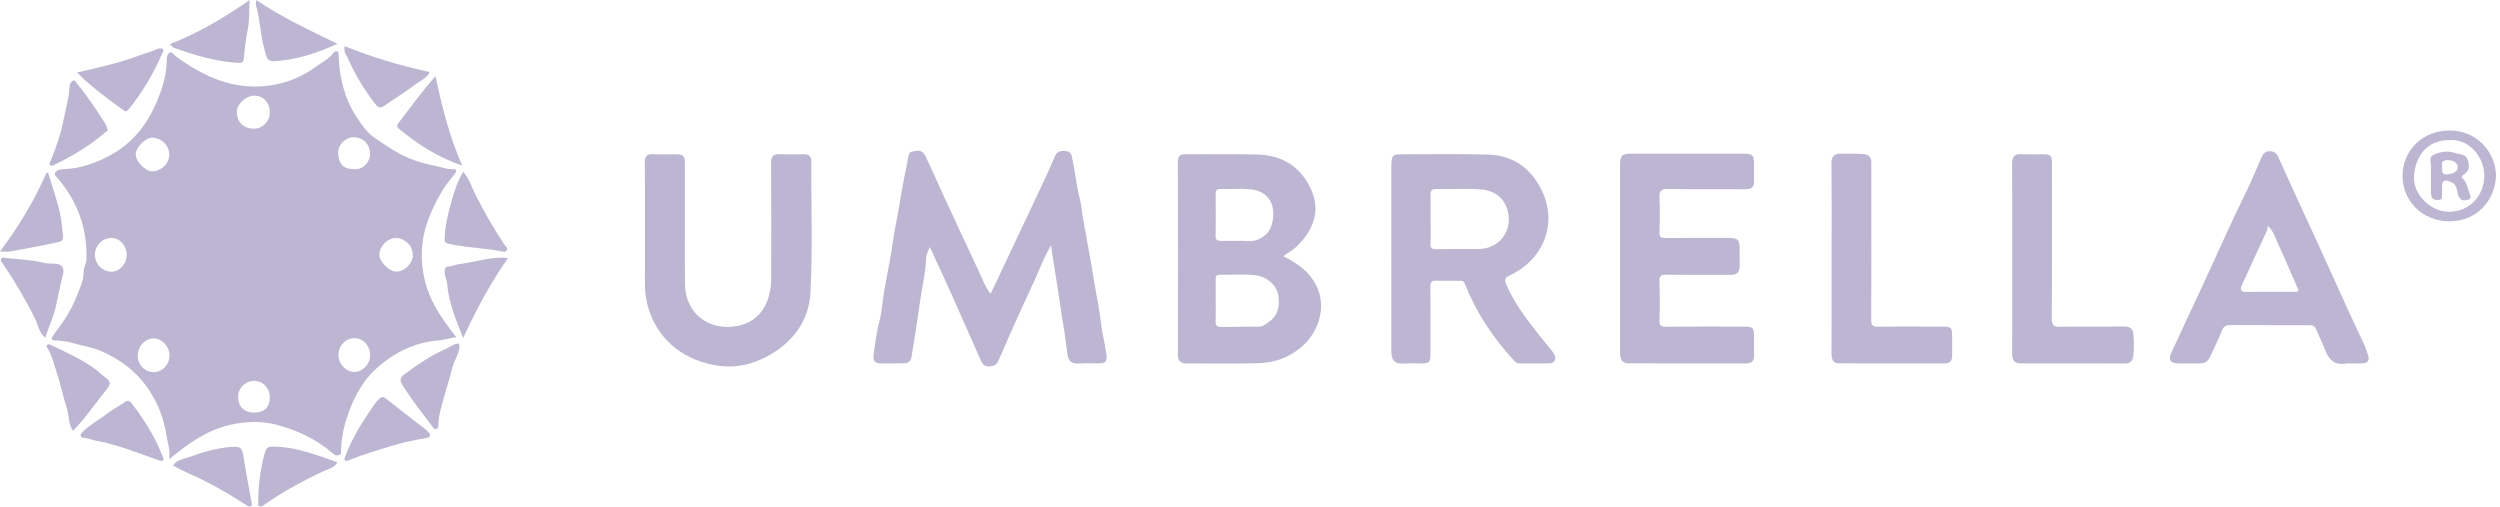 <svg width="222" height="45" viewBox="0 0 222 45" fill="none" xmlns="http://www.w3.org/2000/svg">
<g opacity="0.5" clip-path="url(#clip0_1610_1888)">
<path d="M30.286 39.928C30.32 38.667 30.63 37.466 31.088 36.3C31.606 34.984 32.302 33.756 33.341 32.797C34.945 31.318 36.823 30.389 39.046 30.214C39.514 30.177 39.992 30.018 40.527 29.94C39.151 28.224 37.995 26.529 37.609 24.355C37.294 22.58 37.455 20.927 38.112 19.295C38.668 17.914 39.356 16.606 40.359 15.483C40.529 15.293 40.63 14.998 40.237 15.02C39.69 15.053 39.212 14.832 38.703 14.738C37.916 14.594 37.143 14.383 36.395 14.08C35.278 13.628 34.315 12.941 33.321 12.277C32.566 11.773 32.106 11.045 31.655 10.367C30.572 8.739 30.141 6.859 30.066 4.903C30.061 4.785 30.103 4.633 29.949 4.573C29.778 4.507 29.655 4.623 29.571 4.737C29.18 5.269 28.585 5.53 28.074 5.907C26.873 6.794 25.51 7.356 24.064 7.576C20.842 8.066 18.097 6.838 15.574 4.97C15.417 4.855 15.304 4.581 15.094 4.67C14.884 4.759 14.81 5.005 14.81 5.262C14.805 6.743 14.346 8.127 13.739 9.442C12.884 11.293 11.62 12.804 9.774 13.795C8.458 14.5 7.099 14.986 5.599 15.023C5.305 15.03 5.032 15.103 4.892 15.349C4.784 15.538 4.999 15.681 5.12 15.823C6.889 17.902 7.767 20.29 7.673 23.036C7.659 23.431 7.432 23.744 7.428 24.128C7.418 24.955 7.053 25.691 6.758 26.432C6.277 27.642 5.534 28.71 4.752 29.745C4.565 29.994 4.484 30.234 4.922 30.238C5.492 30.243 6.039 30.328 6.586 30.494C7.341 30.723 8.145 30.821 8.864 31.125C10.68 31.895 12.209 33.041 13.298 34.735C14.081 35.951 14.573 37.27 14.783 38.686C14.88 39.339 15.149 39.961 15.021 40.781C16.762 39.332 18.43 38.176 20.491 37.715C21.833 37.415 23.211 37.37 24.512 37.707C26.349 38.183 28.078 38.987 29.54 40.252C29.721 40.409 29.885 40.494 30.104 40.418C30.347 40.334 30.284 40.105 30.287 39.927L30.286 39.928ZM35.167 21.126C35.973 21.17 36.656 21.822 36.659 22.642C36.661 23.395 35.904 24.138 35.179 24.116C34.544 24.097 33.644 23.185 33.68 22.595C33.725 21.832 34.441 21.126 35.167 21.126ZM9.903 24.128C9.083 24.12 8.427 23.445 8.43 22.609C8.432 21.789 9.114 21.116 9.933 21.128C10.649 21.138 11.251 21.831 11.248 22.642C11.246 23.439 10.616 24.135 9.903 24.129V24.128ZM12.051 13.731C12.041 13.104 12.921 12.199 13.549 12.226C14.347 12.259 15.025 12.911 15.034 13.74C14.996 14.595 14.276 15.209 13.505 15.214C12.91 15.218 12.06 14.328 12.05 13.731H12.051ZM13.656 33.046C12.872 33.051 12.236 32.396 12.235 31.583C12.232 30.765 12.857 30.074 13.619 30.05C14.35 30.027 15.046 30.755 15.049 31.544C15.053 32.368 14.43 33.041 13.657 33.046H13.656ZM22.565 36.637C21.68 36.637 21.138 36.09 21.146 35.209C21.152 34.446 21.802 33.817 22.577 33.821C23.341 33.826 23.964 34.477 23.96 35.263C23.955 36.17 23.48 36.639 22.566 36.637H22.565ZM22.584 11.427C21.638 11.434 21.035 10.849 21.029 9.922C21.025 9.274 21.828 8.515 22.538 8.495C23.347 8.472 23.962 9.108 23.962 9.971C23.962 10.758 23.332 11.422 22.582 11.428L22.584 11.427ZM31.485 12.189C32.299 12.246 32.837 12.806 32.864 13.654C32.884 14.32 32.257 15.144 31.371 15.014C30.46 15.004 30.077 14.551 30.029 13.604C29.989 12.841 30.738 12.137 31.485 12.189ZM30.057 31.532C30.054 30.701 30.689 30.028 31.474 30.028C32.248 30.028 32.872 30.705 32.869 31.541C32.867 32.34 32.173 33.056 31.434 33.026C30.686 32.994 30.058 32.315 30.057 31.533V31.532Z" fill="#7B6EA6"/>
<path d="M97.767 28.655C97.636 27.424 97.354 26.222 97.162 25.004C96.865 23.13 96.502 21.263 96.174 19.391C96.072 18.814 96.034 18.219 95.887 17.657C95.579 16.482 95.486 15.272 95.222 14.091C95.14 13.72 95.099 13.465 94.654 13.417C94.22 13.37 93.874 13.411 93.68 13.86C93.409 14.492 93.142 15.126 92.849 15.748C91.685 18.23 90.513 20.707 89.342 23.186C88.894 24.134 88.444 25.081 87.965 26.09C87.445 25.423 87.22 24.727 86.913 24.078C85.842 21.814 84.794 19.539 83.743 17.266C83.213 16.12 82.713 14.959 82.162 13.823C81.995 13.479 81.668 13.29 81.238 13.422C81.014 13.491 80.75 13.411 80.684 13.789C80.471 15.02 80.173 16.239 79.986 17.475C79.767 18.922 79.435 20.349 79.235 21.794C78.997 23.515 78.568 25.2 78.362 26.927C78.3 27.455 78.227 28.006 78.091 28.528C77.826 29.542 77.691 30.578 77.563 31.611C77.522 31.94 77.677 32.276 78.141 32.27C78.861 32.261 79.582 32.282 80.302 32.262C80.636 32.254 80.88 32.077 80.939 31.722C81.193 30.196 81.44 28.666 81.647 27.137C81.841 25.704 82.186 24.292 82.253 22.84C82.266 22.574 82.431 22.315 82.569 21.939C83.252 23.422 83.887 24.769 84.494 26.128C85.375 28.099 86.227 30.081 87.115 32.049C87.239 32.321 87.449 32.569 87.85 32.54C88.208 32.513 88.453 32.453 88.635 32.077C88.92 31.485 89.165 30.881 89.426 30.28C90.22 28.455 91.063 26.652 91.89 24.843C92.341 23.855 92.708 22.826 93.328 21.799C93.583 23.622 93.904 25.322 94.137 27.029C94.33 28.44 94.621 29.837 94.757 31.26C94.832 32.044 95.09 32.343 95.921 32.28C96.427 32.242 96.938 32.276 97.447 32.273C98.191 32.266 98.331 32.162 98.239 31.428C98.124 30.499 97.863 29.586 97.763 28.656L97.767 28.655Z" fill="#7B6EA6"/>
<path d="M113.956 22.758C114.404 22.426 114.829 22.201 115.175 21.863C116.748 20.32 117.193 18.641 116.49 16.972C115.625 14.917 113.982 13.799 111.745 13.726C109.608 13.656 107.465 13.715 105.324 13.691C104.791 13.684 104.592 13.838 104.593 14.407C104.612 20.107 104.608 25.805 104.598 31.504C104.598 32.069 104.851 32.276 105.382 32.275C107.522 32.268 109.664 32.315 111.803 32.25C113.233 32.206 114.546 31.718 115.642 30.753C117.068 29.497 117.877 27.229 116.853 25.288C116.222 24.092 115.21 23.367 113.956 22.758ZM107.948 17.212C107.943 16.863 108.096 16.78 108.404 16.784C109.293 16.796 110.189 16.728 111.071 16.812C112.071 16.907 113.012 17.55 113.059 18.821C113.099 19.93 112.779 20.8 111.736 21.261C111.149 21.521 110.488 21.351 109.969 21.389C109.373 21.389 108.886 21.385 108.399 21.39C108.1 21.394 107.942 21.31 107.947 20.956C107.966 19.707 107.965 18.459 107.948 17.209V17.212ZM112.139 28.936C111.985 29.021 111.766 29.004 111.576 29.006C110.538 29.019 109.499 29.011 108.462 29.035C108.034 29.046 107.925 28.865 107.946 28.467C107.976 27.875 107.953 27.281 107.953 26.688C107.953 26.053 107.966 25.416 107.948 24.782C107.941 24.503 108.046 24.397 108.31 24.4C109.39 24.41 110.482 24.325 111.547 24.453C112.523 24.572 113.406 25.377 113.519 26.269C113.699 27.671 113.221 28.339 112.139 28.936Z" fill="#7B6EA6"/>
<path d="M137.508 30.785C136.121 29.051 134.671 27.366 133.769 25.288C133.541 24.765 133.73 24.605 134.064 24.451C137.019 23.088 138.356 19.895 136.915 16.914C135.981 14.982 134.4 13.796 132.205 13.729C129.664 13.65 127.118 13.702 124.574 13.701C123.65 13.701 123.592 13.757 123.55 14.683C123.543 14.81 123.55 14.938 123.55 15.065C123.55 17.693 123.55 20.32 123.55 22.948C123.55 25.576 123.557 28.288 123.546 30.958C123.542 31.906 123.677 32.387 124.887 32.279C125.287 32.243 125.693 32.275 126.095 32.273C126.95 32.269 127.024 32.198 127.025 31.336C127.026 29.387 127.039 27.436 127.016 25.486C127.011 25.039 127.141 24.897 127.586 24.92C128.263 24.956 128.943 24.927 129.621 24.932C129.819 24.933 129.964 24.913 130.079 25.203C131.07 27.738 132.567 29.961 134.394 31.965C134.52 32.102 134.662 32.273 134.899 32.271C135.79 32.266 136.681 32.294 137.57 32.261C138.097 32.242 138.233 31.896 137.991 31.428C137.864 31.181 137.677 30.995 137.51 30.785H137.508ZM131.274 22.116C130.023 22.121 128.773 22.107 127.522 22.123C127.141 22.128 127.007 22.015 127.026 21.617C127.061 20.898 127.036 20.177 127.036 19.456C127.036 18.736 127.047 18.016 127.031 17.296C127.025 16.963 127.103 16.787 127.484 16.792C128.841 16.808 130.204 16.715 131.551 16.827C132.684 16.922 133.642 17.581 133.913 18.839C134.292 20.594 133.083 22.108 131.272 22.114L131.274 22.116Z" fill="#7B6EA6"/>
<path d="M148.125 16.781C150.413 16.821 152.703 16.784 154.992 16.806C155.572 16.811 155.801 16.592 155.765 16.022C155.739 15.579 155.76 15.132 155.76 14.687C155.76 13.741 155.674 13.646 154.709 13.645C151.445 13.64 148.181 13.641 144.917 13.645C144.011 13.645 143.861 13.801 143.861 14.702C143.861 17.456 143.861 20.211 143.861 22.964C143.861 25.74 143.861 28.515 143.861 31.29C143.861 31.799 143.969 32.261 144.589 32.264C148.086 32.276 151.583 32.27 155.08 32.271C155.541 32.271 155.764 32.04 155.762 31.579C155.758 31.028 155.763 30.477 155.762 29.926C155.759 29.087 155.674 29.002 154.814 29.002C152.524 29.001 150.235 28.986 147.947 29.014C147.46 29.02 147.349 28.879 147.363 28.413C147.399 27.27 147.401 26.124 147.362 24.981C147.345 24.496 147.488 24.387 147.956 24.393C149.864 24.421 151.771 24.395 153.679 24.411C154.263 24.416 154.499 24.159 154.484 23.596C154.47 23.108 154.483 22.621 154.48 22.133C154.478 21.28 154.334 21.132 153.491 21.131C151.626 21.128 149.762 21.119 147.896 21.138C147.49 21.142 147.35 21.042 147.364 20.615C147.396 19.6 147.41 18.581 147.362 17.565C147.334 16.962 147.498 16.769 148.128 16.78L148.125 16.781Z" fill="#7B6EA6"/>
<path d="M72.042 14.323C72.043 13.854 71.805 13.692 71.371 13.697C70.671 13.705 69.971 13.728 69.274 13.691C68.668 13.659 68.467 13.878 68.471 14.494C68.497 17.884 68.485 21.273 68.481 24.663C68.481 25.205 68.434 25.726 68.283 26.27C67.873 27.747 66.903 28.667 65.494 28.943C63.007 29.43 60.874 27.87 60.83 25.274C60.803 23.686 60.821 22.097 60.82 20.507C60.82 18.538 60.821 16.567 60.82 14.597C60.82 13.803 60.718 13.705 59.91 13.702C59.274 13.7 58.636 13.733 58.002 13.692C57.406 13.654 57.25 13.898 57.258 14.463C57.286 16.391 57.268 18.319 57.27 20.247C57.27 21.878 57.276 23.509 57.267 25.14C57.262 26.082 57.408 26.97 57.751 27.872C58.88 30.853 61.544 32.258 64.124 32.514C65.441 32.646 66.718 32.353 67.885 31.769C70.275 30.574 71.836 28.607 71.972 25.955C72.169 22.088 72.03 18.203 72.042 14.326V14.323Z" fill="#7B6EA6"/>
<path d="M209.924 30.552C208.512 27.604 207.197 24.611 205.836 21.641C204.658 19.071 203.459 16.508 202.302 13.927C202.16 13.609 201.948 13.426 201.551 13.427C201.143 13.427 200.965 13.647 200.826 13.96C200.379 14.968 199.976 15.996 199.486 16.981C198.247 19.469 197.137 22.017 195.968 24.536C194.917 26.801 193.868 29.066 192.808 31.327C192.535 31.911 192.709 32.252 193.357 32.269C194.035 32.285 194.713 32.284 195.391 32.266C195.79 32.256 196.073 32.088 196.258 31.681C196.603 30.92 196.988 30.18 197.289 29.397C197.39 29.132 197.562 28.866 197.959 28.867C200.334 28.881 202.707 28.871 205.081 28.878C205.355 28.878 205.556 28.938 205.69 29.279C205.919 29.859 206.228 30.409 206.439 31.002C206.762 31.909 207.306 32.494 208.377 32.276C208.479 32.256 208.588 32.274 208.694 32.273C209.054 32.273 209.415 32.288 209.774 32.269C210.309 32.24 210.452 31.979 210.255 31.467C210.138 31.166 210.066 30.844 209.926 30.554L209.924 30.552ZM203.666 25.915C202.268 25.922 200.869 25.895 199.472 25.928C198.892 25.942 198.942 25.628 199.088 25.301C199.808 23.705 200.554 22.122 201.285 20.532C201.341 20.409 201.347 20.263 201.387 20.068C201.919 20.542 202.052 21.163 202.307 21.697C202.89 22.917 203.395 24.173 203.95 25.408C204.174 25.905 204.191 25.913 203.666 25.915Z" fill="#7B6EA6"/>
<path d="M188.592 28.991C186.727 29.02 184.861 28.976 182.997 29.018C182.379 29.032 182.191 28.907 182.196 28.243C182.232 23.687 182.215 19.132 182.214 14.575C182.214 13.784 182.134 13.705 181.351 13.7C180.737 13.696 180.121 13.726 179.507 13.691C178.906 13.656 178.668 13.88 178.674 14.553C178.698 17.35 178.684 20.147 178.684 22.944C178.684 25.763 178.69 28.581 178.679 31.398C178.677 31.914 178.838 32.266 179.394 32.268C182.51 32.276 185.626 32.27 188.742 32.274C189.146 32.274 189.353 32.079 189.417 31.696C189.532 31.023 189.493 30.346 189.447 29.674C189.412 29.175 189.121 28.982 188.592 28.991Z" fill="#7B6EA6"/>
<path d="M173.348 29.836C173.342 29.071 173.276 29.004 172.506 29.004C170.599 29.001 168.69 28.983 166.784 29.015C166.279 29.024 166.159 28.879 166.162 28.387C166.184 24.911 166.173 21.436 166.173 17.961C166.173 16.796 166.171 15.63 166.173 14.464C166.175 13.979 165.99 13.724 165.458 13.682C164.78 13.628 164.104 13.654 163.427 13.649C162.864 13.645 162.624 13.898 162.632 14.513C162.663 17.31 162.646 20.107 162.646 22.903C162.646 25.744 162.652 28.582 162.64 31.423C162.637 31.906 162.773 32.263 163.299 32.265C166.435 32.278 169.573 32.271 172.71 32.27C173.141 32.27 173.353 32.053 173.349 31.616C173.342 31.023 173.351 30.429 173.349 29.836H173.348Z" fill="#7B6EA6"/>
<path d="M217.486 11.587C215.077 11.607 213.359 13.393 213.347 15.589C213.334 17.787 215.039 19.634 217.482 19.653C220.012 19.672 221.57 17.722 221.651 15.602C221.582 13.437 219.915 11.567 217.487 11.587H217.486ZM217.47 18.803C215.818 18.807 214.243 17.241 214.365 15.599C214.488 13.942 215.488 12.399 217.546 12.441C219.332 12.329 220.614 14.02 220.604 15.611C220.592 17.299 219.388 18.799 217.47 18.803Z" fill="#7B6EA6"/>
<path d="M37.846 38.177C36.645 37.238 35.431 36.313 34.234 35.366C34.009 35.188 33.841 35.262 33.691 35.4C33.495 35.582 33.319 35.795 33.168 36.016C32.203 37.422 31.285 38.855 30.684 40.466C30.632 40.607 30.525 40.746 30.637 40.867C30.753 40.993 30.899 40.898 31.041 40.842C32.187 40.383 33.367 40.026 34.544 39.661C35.652 39.317 36.779 39.064 37.925 38.888C38.104 38.86 38.188 38.776 38.182 38.539C38.091 38.442 37.984 38.289 37.843 38.178L37.846 38.177Z" fill="#7B6EA6"/>
<path d="M39.488 21.164C39.482 21.373 39.454 21.548 39.764 21.625C41.325 22.005 42.941 21.995 44.509 22.319C44.668 22.352 44.901 22.438 45.013 22.202C45.107 22.003 44.918 21.908 44.828 21.776C43.868 20.346 43.015 18.856 42.24 17.316C41.895 16.631 41.675 15.869 41.138 15.263C40.591 16.127 40.323 17.063 40.067 17.974C39.777 19.008 39.517 20.072 39.488 21.165V21.164Z" fill="#7B6EA6"/>
<path d="M5.578 24.434C5.76 23.755 5.513 23.444 4.813 23.406C4.539 23.391 4.252 23.424 3.991 23.358C2.853 23.07 1.684 23.029 0.526 22.909C0.38 22.893 0.166 22.809 0.081 23.019C0.019 23.173 0.157 23.278 0.24 23.401C1.314 24.984 2.288 26.623 3.13 28.345C3.392 28.882 3.461 29.538 4.018 29.985C4.316 29.051 4.729 28.212 4.946 27.278C5.165 26.333 5.328 25.373 5.578 24.434Z" fill="#7B6EA6"/>
<path d="M24.709 39.673C23.695 39.629 23.649 39.63 23.411 40.6C23.087 41.919 22.934 43.271 22.93 44.633C22.93 44.753 22.884 44.91 23.019 44.976C23.166 45.048 23.284 44.956 23.414 44.864C25.053 43.707 26.805 42.754 28.613 41.89C29.071 41.671 29.646 41.582 29.972 41.064C29.443 40.872 28.983 40.688 28.514 40.539C27.271 40.143 26.028 39.733 24.709 39.675V39.673Z" fill="#7B6EA6"/>
<path d="M35.388 11.406C37.053 12.787 38.843 13.955 41.047 14.706C39.908 12.132 39.266 9.54 38.672 6.763C37.443 8.14 36.48 9.5 35.465 10.819C35.373 10.94 35.124 11.189 35.389 11.408L35.388 11.406Z" fill="#7B6EA6"/>
<path d="M8.969 33.218C8.854 33.132 8.766 33.011 8.653 32.923C7.373 31.932 5.892 31.303 4.453 30.597C4.388 30.565 4.273 30.565 4.216 30.603C4.109 30.673 4.142 30.803 4.196 30.888C4.621 31.558 4.78 32.333 5.032 33.064C5.381 34.077 5.574 35.145 5.913 36.161C6.144 36.85 6.038 37.622 6.481 38.26C7.499 37.228 8.298 36.053 9.184 34.946C9.968 33.968 9.973 33.974 8.967 33.219L8.969 33.218Z" fill="#7B6EA6"/>
<path d="M11.477 9.644C12.667 8.163 13.629 6.548 14.377 4.802C14.444 4.648 14.599 4.507 14.446 4.363C14.318 4.241 14.109 4.29 13.964 4.357C13.476 4.585 12.951 4.701 12.453 4.892C10.675 5.574 8.824 5.98 6.842 6.433C8.156 7.775 9.602 8.793 11.028 9.833C11.222 9.974 11.344 9.81 11.477 9.643V9.644Z" fill="#7B6EA6"/>
<path d="M15.449 4.249C17.298 4.899 19.166 5.47 21.142 5.585C21.518 5.607 21.645 5.483 21.672 5.09C21.728 4.258 21.838 3.418 22.001 2.611C22.172 1.765 22.117 0.952 22.162 0.01C19.866 1.591 17.606 2.939 15.075 3.919C15.236 4.064 15.325 4.207 15.449 4.25V4.249Z" fill="#7B6EA6"/>
<path d="M23.404 4.074C23.773 5.549 23.678 5.543 25.242 5.348C26.835 5.15 28.315 4.619 29.971 3.892C27.436 2.668 25.029 1.536 22.757 0.001C22.741 0.233 22.7 0.364 22.731 0.473C23.071 1.652 23.107 2.883 23.406 4.076L23.404 4.074Z" fill="#7B6EA6"/>
<path d="M40.673 23.47C40.432 23.499 40.172 23.653 39.9 23.653C39.606 23.653 39.51 23.789 39.486 24.078C39.45 24.495 39.682 24.846 39.714 25.235C39.849 26.891 40.485 28.389 41.129 30.017C42.297 27.51 43.515 25.172 45.107 22.934C44.911 22.905 44.829 22.883 44.748 22.881C43.358 22.849 42.038 23.305 40.675 23.47H40.673Z" fill="#7B6EA6"/>
<path d="M40.404 30.57C40.1 30.686 39.826 30.879 39.527 31.012C38.218 31.589 37.056 32.397 35.906 33.237C35.421 33.591 35.544 33.903 35.791 34.276C36.097 34.739 36.395 35.208 36.723 35.656C37.283 36.421 37.865 37.169 38.434 37.929C38.514 38.036 38.575 38.133 38.733 38.096C38.891 38.057 38.927 37.939 38.927 37.808C38.923 36.878 39.236 36.01 39.468 35.128C39.676 34.333 39.966 33.557 40.141 32.755C40.288 32.079 40.722 31.511 40.776 30.991C40.904 30.365 40.581 30.504 40.405 30.571L40.404 30.57Z" fill="#7B6EA6"/>
<path d="M31.342 6.127C31.913 7.243 32.575 8.302 33.364 9.28C33.601 9.574 33.801 9.621 34.116 9.401C35.044 8.753 36.008 8.158 36.911 7.48C37.336 7.16 37.892 6.959 38.161 6.399C35.568 5.838 33.07 5.089 30.612 4.103C30.561 4.375 30.567 4.575 30.695 4.801C30.936 5.229 31.117 5.689 31.341 6.128L31.342 6.127Z" fill="#7B6EA6"/>
<path d="M21.645 40.665C21.506 39.774 21.399 39.615 20.525 39.685C19.26 39.787 18.041 40.13 16.856 40.57C16.336 40.764 15.72 40.802 15.346 41.328C16.357 41.909 17.431 42.311 18.448 42.842C19.639 43.464 20.787 44.149 21.909 44.88C22.058 44.978 22.171 45.013 22.302 44.932C22.407 44.869 22.365 44.747 22.346 44.642C22.108 43.316 21.851 41.994 21.645 40.665Z" fill="#7B6EA6"/>
<path d="M11.704 35.828C11.465 35.519 11.259 35.558 10.967 35.776C10.541 36.094 10.05 36.327 9.63 36.653C8.886 37.228 8.036 37.655 7.356 38.328C7.051 38.63 7.1 38.851 7.449 38.876C7.859 38.904 8.206 39.089 8.594 39.154C9.692 39.336 10.746 39.689 11.794 40.053C12.609 40.335 13.417 40.634 14.231 40.915C14.385 40.969 14.533 40.941 14.524 40.718C14.304 40.212 14.107 39.694 13.857 39.201C13.254 38.005 12.526 36.888 11.707 35.828H11.704Z" fill="#7B6EA6"/>
<path d="M0.892 22.331C2.238 22.089 3.586 21.855 4.918 21.547C5.154 21.492 5.666 21.506 5.604 20.992C5.511 20.226 5.46 19.446 5.276 18.702C4.998 17.582 4.62 16.486 4.286 15.379C4.236 15.361 4.188 15.342 4.138 15.325C3.054 17.802 1.664 20.101 0 22.336C0.388 22.336 0.646 22.374 0.892 22.329V22.331Z" fill="#7B6EA6"/>
<path d="M4.467 14.682C4.567 14.758 4.699 14.694 4.821 14.636C6.478 13.838 8.042 12.898 9.433 11.684C9.491 11.632 9.595 11.624 9.581 11.492C9.45 11.385 9.486 11.186 9.397 11.048C8.603 9.821 7.81 8.592 6.872 7.467C6.772 7.346 6.666 7.056 6.46 7.169C6.302 7.256 6.179 7.469 6.171 7.703C6.142 8.665 5.851 9.58 5.671 10.517C5.419 11.826 4.995 13.069 4.494 14.294C4.438 14.43 4.313 14.566 4.469 14.683L4.467 14.682Z" fill="#7B6EA6"/>
<path d="M218.673 15.845C218.537 15.733 218.633 15.598 218.818 15.473C219.28 15.162 219.326 14.723 219.135 14.193C218.931 13.626 218.398 13.725 218.014 13.588C217.339 13.347 216.6 13.474 216.007 13.806C215.662 14 215.919 14.586 215.877 14.994C215.856 15.204 215.873 15.416 215.873 15.629C215.873 16.136 215.877 16.644 215.873 17.152C215.87 17.565 216.053 17.755 216.479 17.764C216.945 17.774 216.829 17.447 216.848 17.199C216.862 17.009 216.848 16.818 216.852 16.628C216.862 15.992 217.071 15.92 217.656 16.164C218.262 16.418 218.137 17.005 218.328 17.427C218.56 17.939 218.948 17.793 219.22 17.717C219.491 17.64 219.361 17.311 219.265 17.073C219.091 16.653 219.072 16.171 218.674 15.844L218.673 15.845ZM217.309 15.483C216.778 15.517 216.87 15.162 216.851 14.749C216.815 14.477 216.848 14.217 217.361 14.22C217.865 14.223 218.261 14.469 218.241 14.874C218.224 15.272 217.76 15.454 217.309 15.483Z" fill="#7B6EA6"/>
</g>
<defs>
<clipPath id="clip0_1610_1888">
<rect width="221.65" height="45" fill="white"/>
</clipPath>
</defs>
</svg>
